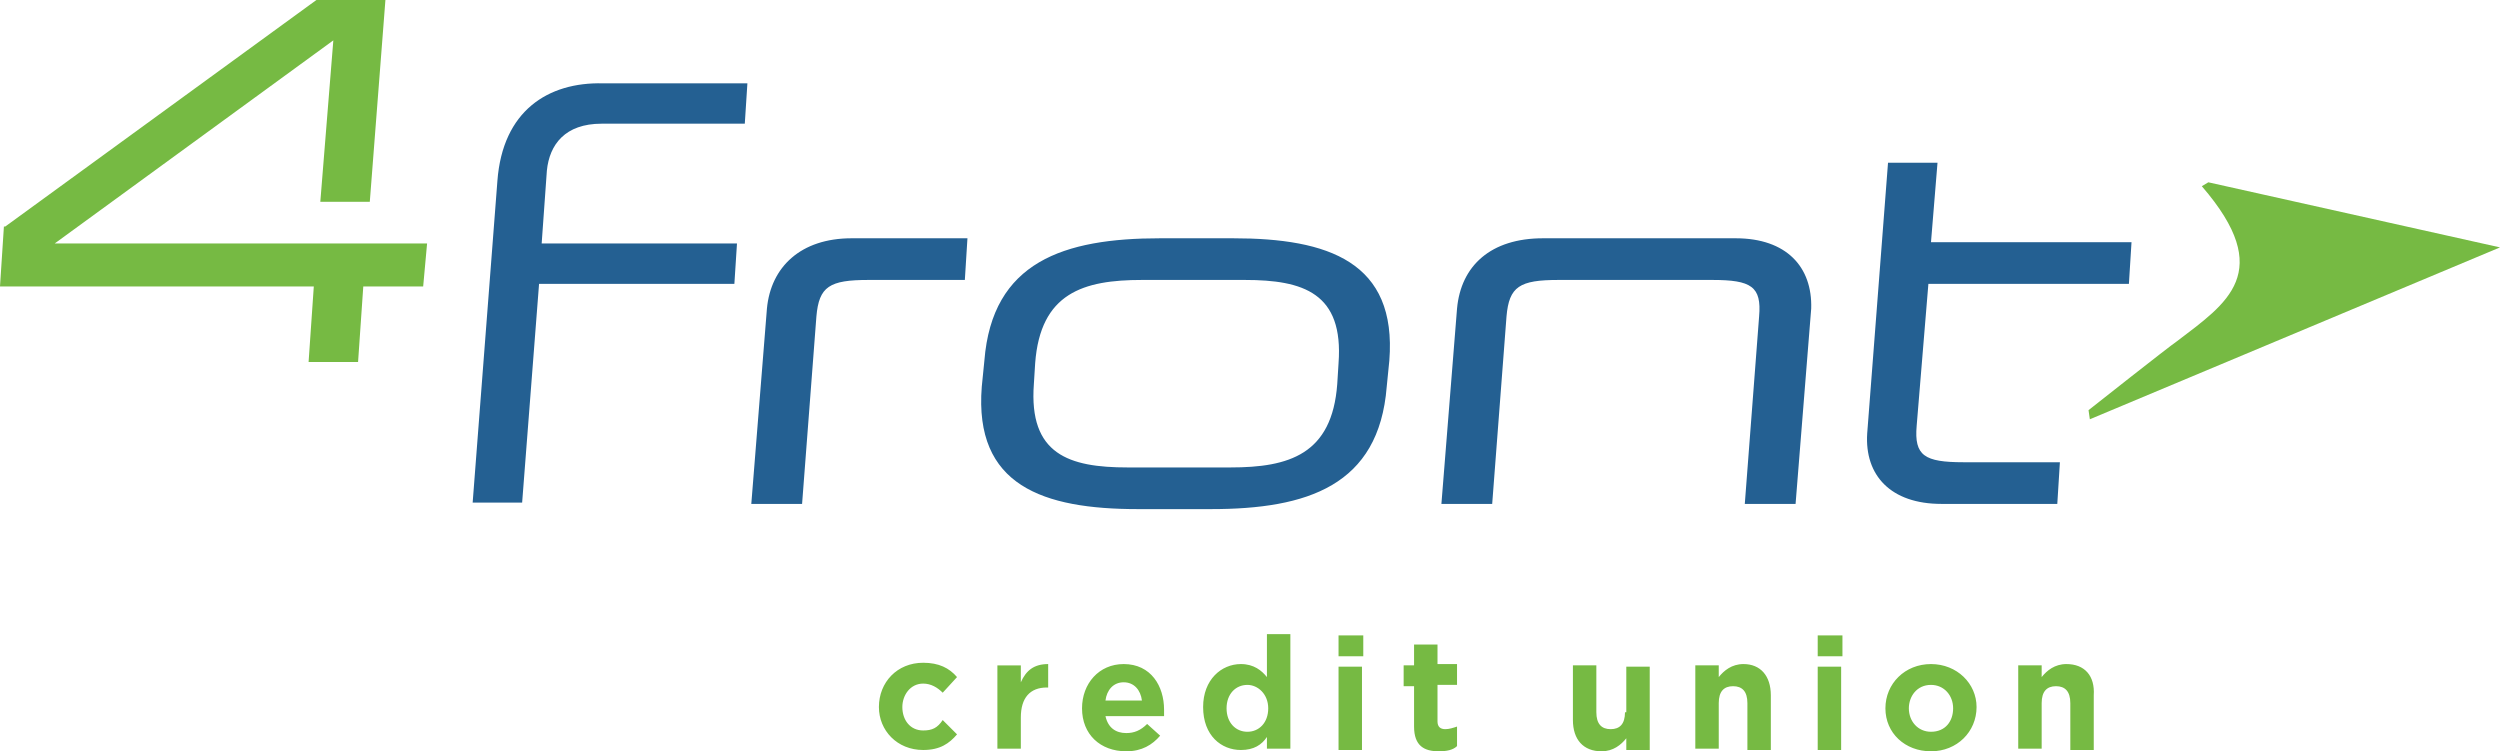 <svg xmlns="http://www.w3.org/2000/svg" xmlns:xlink="http://www.w3.org/1999/xlink" id="Layer_1" x="0px" y="0px" viewBox="0 0 192 57.7" style="enable-background:new 0 0 192 57.7;" xml:space="preserve">  <style type="text/css">	.st0{fill:#76BA43;}	.st1{fill:#246092;}</style>  <g>    <path class="st0" d="M70.9,56.1c-1,0-1.6-0.8-1.6-1.8v0c0-0.9,0.6-1.8,1.6-1.8c0.6,0,1.1,0.3,1.5,0.7l1.1-1.2  c-0.6-0.7-1.4-1.1-2.6-1.1c-2,0-3.4,1.5-3.4,3.4v0c0,1.8,1.4,3.3,3.4,3.3c1.3,0,2-0.5,2.6-1.2l-1.1-1.1  C72,55.9,71.6,56.1,70.9,56.1 M78.4,52.4v-1.3h-1.8v6.4h1.8v-2.4c0-1.5,0.7-2.3,2-2.3h0.1V51C79.4,51,78.8,51.5,78.4,52.4 M86.3,51  c-1.9,0-3.2,1.5-3.2,3.4v0c0,2,1.4,3.3,3.4,3.3c1.2,0,2-0.5,2.6-1.2l-1-0.9c-0.5,0.5-1,0.7-1.6,0.7c-0.8,0-1.4-0.4-1.6-1.3h4.5  c0-0.2,0-0.3,0-0.5C89.4,52.7,88.4,51,86.3,51 M84.9,53.8c0.1-0.8,0.6-1.4,1.4-1.4c0.8,0,1.3,0.6,1.4,1.4H84.9z M97.3,52  c-0.4-0.5-1-1-2-1c-1.5,0-2.9,1.2-2.9,3.3v0c0,2.2,1.4,3.3,2.9,3.3c1,0,1.6-0.4,2-1v0.9h1.8v-8.8h-1.8V52z M97.4,54.4  c0,1.1-0.7,1.8-1.6,1.8c-0.9,0-1.6-0.7-1.6-1.8v0c0-1.1,0.7-1.8,1.6-1.8C96.6,52.6,97.4,53.3,97.4,54.4L97.4,54.4z M102.8,57.6h1.8  v-6.4h-1.8V57.6z M102.8,50.4h1.9v-1.6h-1.9V50.4z M110.4,49.5h-1.8v1.6h-0.8v1.6h0.8v3.1c0,1.5,0.8,1.9,1.9,1.9  c0.6,0,1.1-0.1,1.4-0.4v-1.5c-0.3,0.1-0.6,0.2-0.9,0.2c-0.4,0-0.6-0.2-0.6-0.6v-2.8h1.5v-1.6h-1.5V49.5z M124.8,54.7  c0,0.9-0.4,1.3-1.1,1.3c-0.7,0-1.1-0.4-1.1-1.3v-3.6h-1.8v4.2c0,1.5,0.8,2.4,2.2,2.4c0.9,0,1.5-0.5,1.9-1v0.9h1.8v-6.4h-1.8V54.7z   M133.9,51c-0.9,0-1.5,0.5-1.9,1v-0.9h-1.8v6.4h1.8V54c0-0.9,0.4-1.3,1.1-1.3c0.7,0,1.1,0.4,1.1,1.3v3.6h1.8v-4.2  C136,51.9,135.2,51,133.9,51 M139.6,57.6h1.8v-6.4h-1.8V57.6z M139.6,50.4h1.9v-1.6h-1.9V50.4z M148.3,51c-2,0-3.5,1.5-3.5,3.4v0  c0,1.9,1.5,3.3,3.5,3.3c2,0,3.5-1.5,3.5-3.4v0C151.8,52.5,150.3,51,148.3,51 M150,54.4c0,1-0.6,1.8-1.7,1.8c-1,0-1.7-0.8-1.7-1.8v0  c0-0.9,0.6-1.8,1.7-1.8C149.3,52.6,150,53.4,150,54.4L150,54.4z M158.7,51c-0.9,0-1.5,0.5-1.9,1v-0.9H155v6.4h1.8V54  c0-0.9,0.4-1.3,1.1-1.3c0.7,0,1.1,0.4,1.1,1.3v3.6h1.8v-4.2C160.9,51.9,160.1,51,158.7,51"></path>    <path class="st0" d="M169.6,14l-0.5,0.3c5.7,6.6,1.9,9-1.9,11.9c-0.6,0.4-6.8,5.3-6.8,5.3l0.1,0.7L192,19L169.6,14z M25.6,3.1  l-1,12.4h3.8L29.6,0h-5.3L0.4,17.4l-0.1,0L0,22h24.1l-0.4,5.8h3.8l0.4-5.8h4.6l0.3-3.3H4.2L25.6,3.1z"></path>    <path class="st1" d="M38.2,13.9l-1.9,24.7h3.8l1.3-16.8h15l0.2-3.1h-15l0.4-5.6c0.2-2,1.4-3.6,4.2-3.6h11l0.2-3.1H46.3  C42.1,6.3,38.6,8.5,38.2,13.9 M133.3,18.3h-14.8c-4,0-6.3,2.1-6.6,5.4l-1.2,15h3.9l1.1-14.4c0.2-2.3,1-2.8,4-2.8h11.8  c3,0,3.8,0.5,3.6,2.8L134,38.7h3.9l1.2-15C139.2,20.5,137.2,18.3,133.3,18.3 M148.1,21.8h15.4l0.2-3.2h-15.4l0.5-6.1H145l-1.6,20.8  c-0.2,3.2,1.8,5.4,5.7,5.4h8.9l0.2-3.2h-7.4c-3,0-3.8-0.5-3.6-2.8L148.1,21.8z M58.9,23.7l-1.2,15h3.9l1.1-14.4  c0.2-2.3,1-2.8,4-2.8h7.4l0.2-3.2h-8.9C61.5,18.3,59.2,20.5,58.9,23.7 M94.7,18.3h-5.6c-7.4,0-12.9,1.8-13.5,9.4l-0.2,2  c-0.6,7.6,4.7,9.4,12,9.4h5.6c7.4,0,12.9-1.8,13.5-9.4l0.2-2C107.3,20.1,102,18.3,94.7,18.3 M102.8,27.9l-0.1,1.6  c-0.4,5.4-3.7,6.4-8.2,6.4h-7.9c-4.5,0-7.6-1-7.2-6.4l0.1-1.6c0.4-5.4,3.7-6.4,8.2-6.4h7.9C100.1,21.5,103.2,22.5,102.8,27.9"></path>  </g></svg>